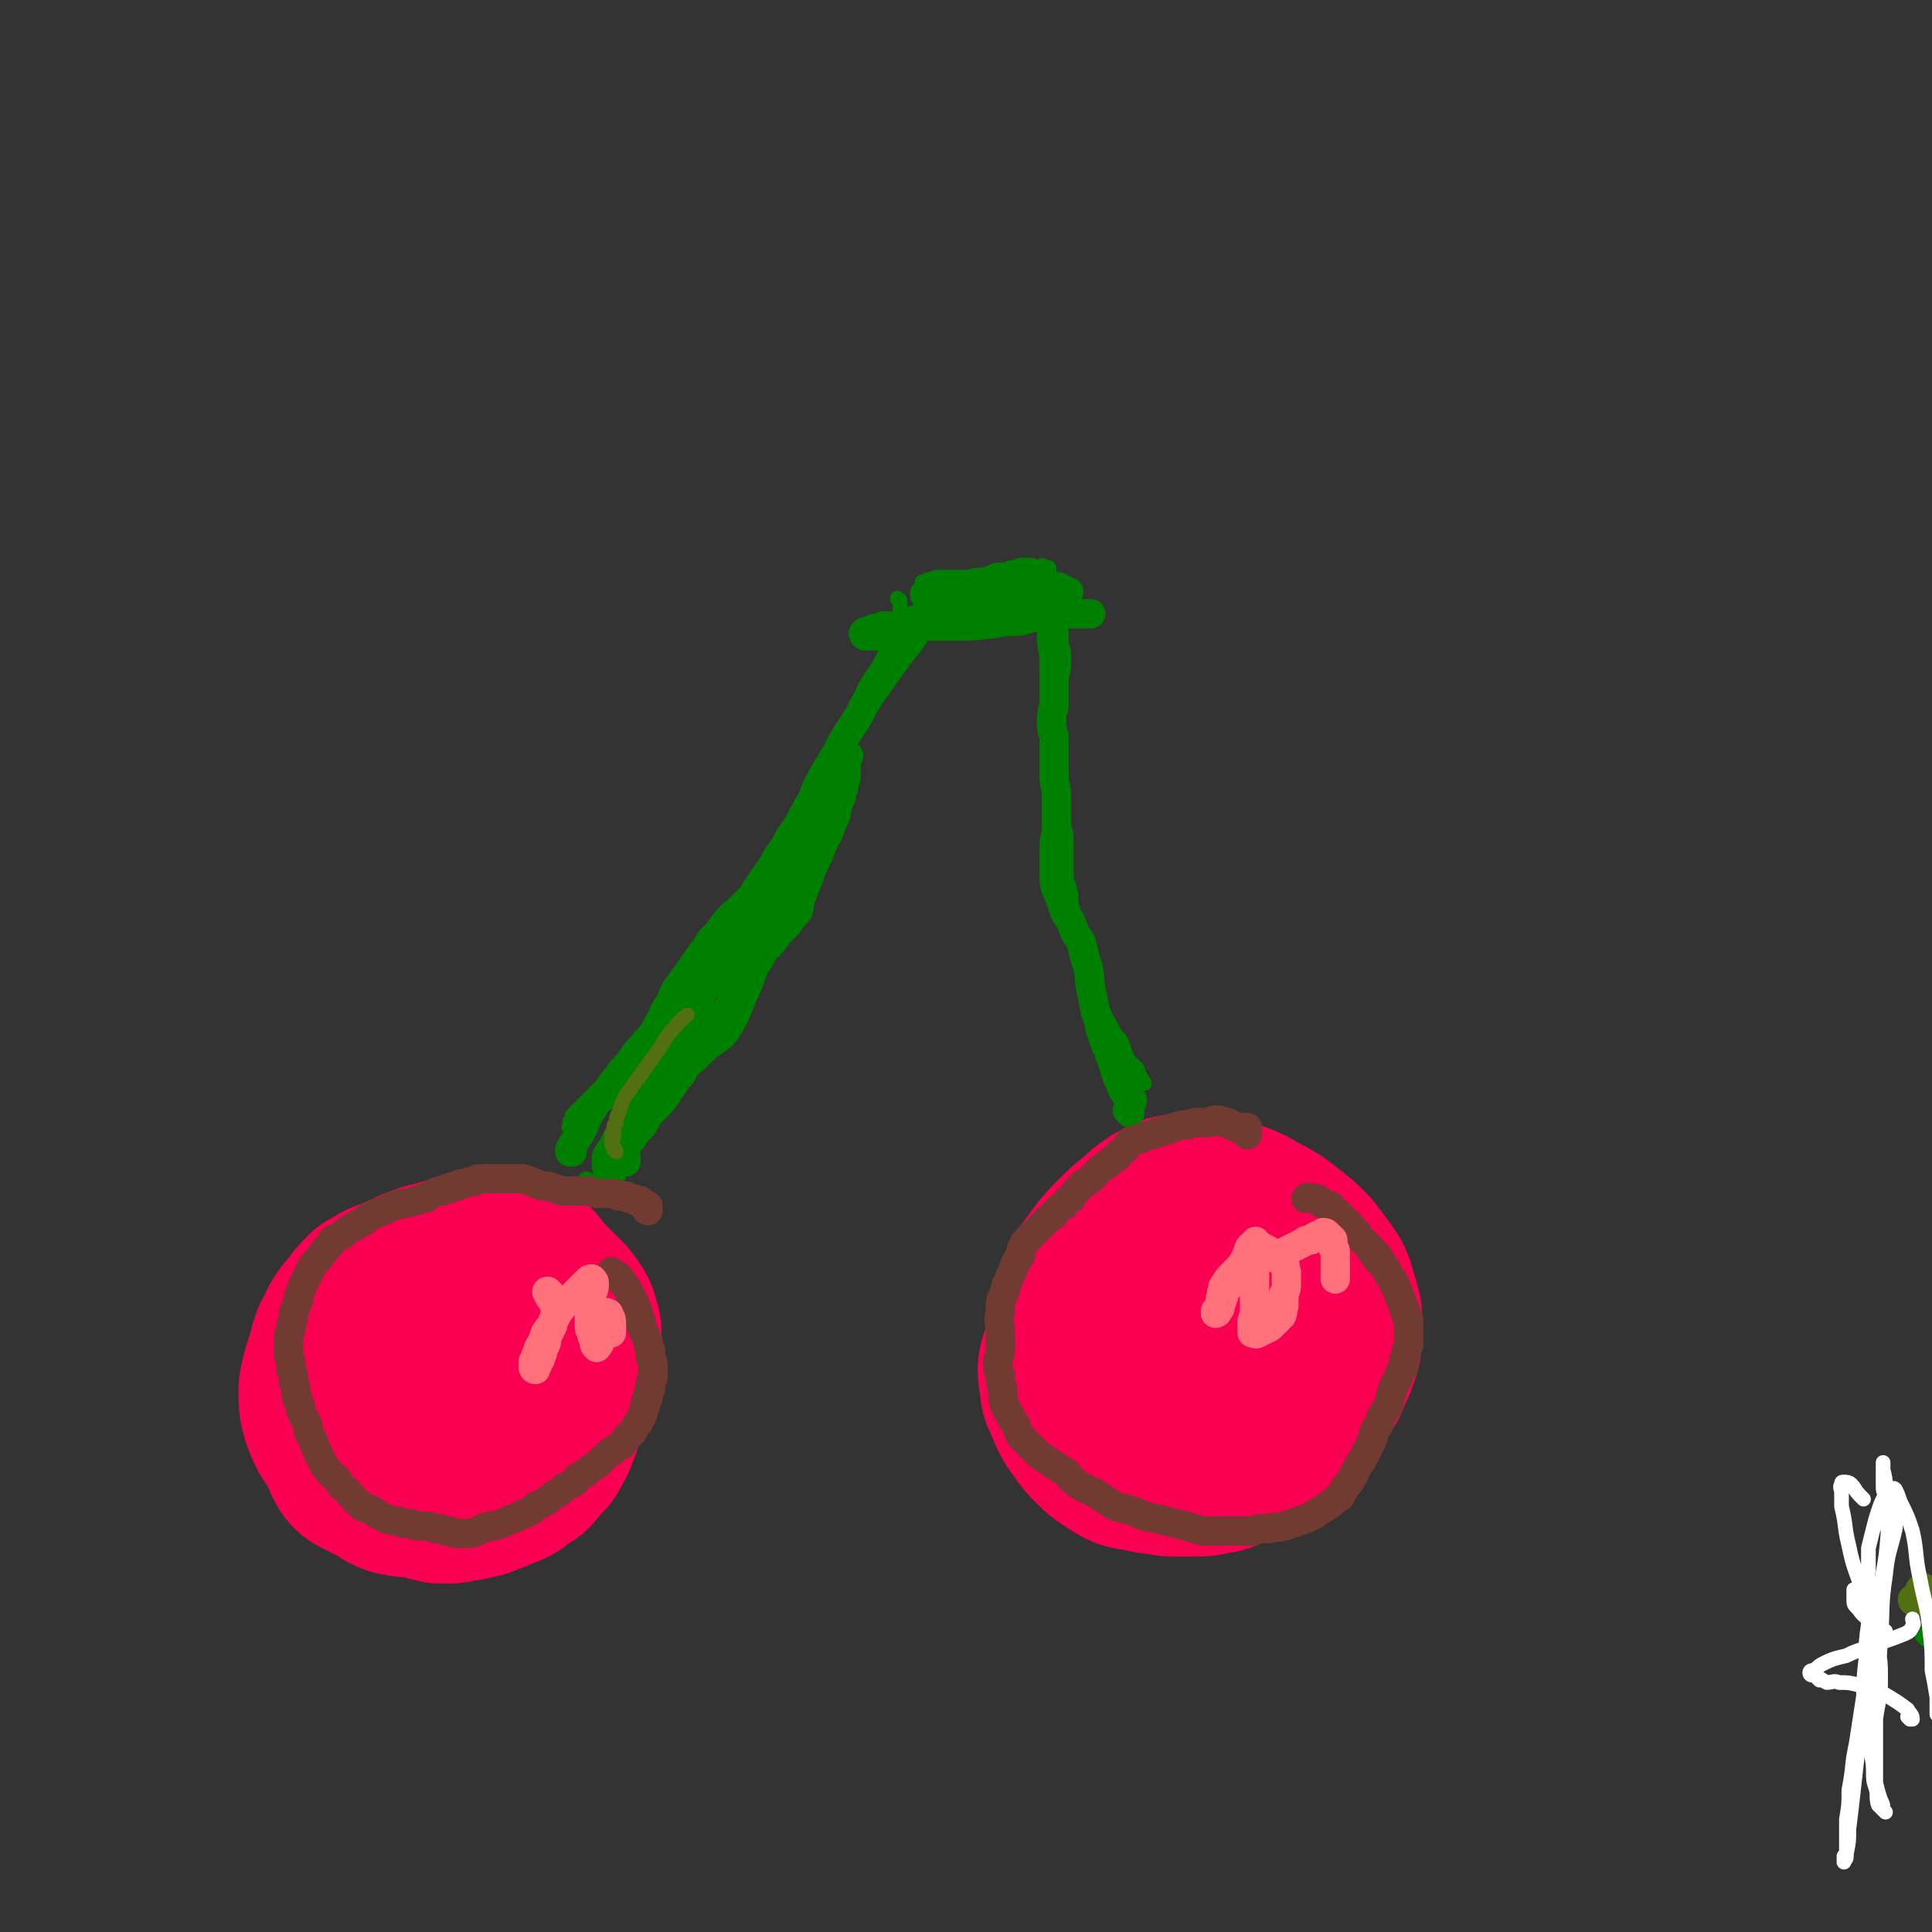 <svg viewBox='0 0 790 790' version='1.1' xmlns='http://www.w3.org/2000/svg' xmlns:xlink='http://www.w3.org/1999/xlink'><rect x="0" y="0" width="790" height="790" fill="#333333" stroke="none"/><g fill='none' stroke='#F90052' stroke-width='79' stroke-linecap='round' stroke-linejoin='round'><path d='M167,596c0,0 0,0 -1,-1 0,0 0,0 0,0 -1,0 -1,0 -2,0 -1,1 -1,1 -1,1 -1,0 -1,0 -2,0 -1,0 -1,0 -2,0 -2,-1 -2,0 -3,-1 -1,0 -1,0 -2,0 -2,-1 -2,-1 -3,-2 -3,-1 -3,-1 -5,-3 -4,-5 -5,-5 -7,-10 -2,-5 -2,-6 -2,-12 1,-5 1,-5 3,-11 1,-4 1,-4 2,-7 2,-3 2,-3 3,-6 2,-3 2,-3 4,-5 2,-3 2,-3 5,-6 4,-2 4,-3 9,-4 5,-3 6,-3 12,-4 6,-1 6,-1 13,0 5,1 5,1 9,2 4,1 4,2 6,4 2,2 2,2 4,4 1,2 0,2 1,5 1,2 1,2 2,4 1,2 1,2 2,5 1,3 1,3 1,6 1,4 2,4 2,7 -1,3 -1,4 -2,7 -1,3 -2,3 -4,6 -2,4 -2,4 -5,7 -4,3 -4,3 -7,6 -4,2 -4,2 -8,5 -3,2 -3,2 -7,4 -3,2 -3,2 -7,3 -4,1 -4,1 -8,1 -4,1 -4,1 -7,0 -3,0 -3,0 -6,-1 -2,-1 -2,-1 -4,-2 -2,-1 -2,-1 -3,-3 -1,-2 -1,-2 -1,-4 0,-3 0,-3 0,-6 0,-4 0,-4 0,-9 1,-5 1,-5 1,-11 1,-5 1,-5 1,-10 1,-4 1,-4 2,-8 1,-3 1,-3 2,-6 2,-3 2,-3 4,-5 2,-2 2,-2 5,-3 3,-2 3,-2 6,-3 3,-1 3,-1 6,-2 4,-1 4,-1 7,-1 3,0 4,0 7,0 3,0 3,0 7,1 3,1 3,1 5,2 3,1 3,1 4,2 2,1 2,2 3,3 1,2 0,2 1,4 1,2 1,2 1,3 1,2 1,2 2,4 0,2 0,2 1,3 1,3 1,3 2,5 1,2 0,2 1,5 1,2 1,2 1,4 0,2 0,2 0,4 -1,2 -1,2 -2,4 -1,3 -1,3 -2,5 -2,2 -2,2 -3,4 -2,2 -2,2 -3,4 -2,2 -2,2 -4,4 -2,2 -2,2 -5,4 -3,2 -3,2 -5,4 -3,2 -3,2 -7,3 -3,2 -3,2 -6,3 -3,2 -3,2 -5,2 -3,1 -3,1 -5,1 -1,0 -1,1 -3,0 -2,0 -2,0 -4,-1 -1,-1 -1,-1 -3,-2 -2,-2 -2,-2 -3,-4 -2,-2 -2,-3 -4,-6 -1,-3 -1,-3 -3,-6 -1,-3 -1,-3 -2,-6 -1,-3 -1,-3 -1,-6 -1,-4 -1,-4 -1,-8 0,-3 0,-3 0,-7 0,-4 0,-4 1,-7 0,-2 0,-2 1,-5 1,-2 1,-2 3,-5 2,-2 2,-2 4,-4 2,-3 2,-3 4,-5 3,-2 4,-2 7,-4 3,-2 3,-2 7,-4 5,-2 5,-2 10,-3 5,-2 5,-1 11,-2 4,-1 4,-1 8,-1 3,0 3,0 5,0 3,0 3,0 5,1 2,1 2,1 4,2 1,1 1,2 2,3 2,2 2,2 3,3 2,2 2,2 4,4 2,2 2,2 4,4 1,2 1,1 2,3 1,1 1,2 1,3 1,2 1,2 1,3 0,2 0,2 0,3 0,2 0,2 -1,4 0,2 0,2 0,4 0,3 0,3 -1,5 0,4 0,4 -1,7 -1,3 -1,3 -3,7 -1,2 -1,2 -2,5 0,1 0,1 -1,3 -1,2 -1,2 -1,3 -1,1 -1,1 -2,2 0,2 0,2 -1,3 -1,1 -1,1 -2,2 -1,1 -1,1 -2,2 -1,2 -1,2 -2,2 -2,1 -2,1 -3,2 -1,1 -1,1 -2,2 -2,1 -2,1 -3,1 -2,1 -2,1 -4,2 -1,0 -1,0 -3,1 -2,1 -2,1 -3,1 -2,0 -2,0 -4,1 -2,0 -2,0 -3,0 -2,1 -2,1 -4,1 -2,0 -2,0 -3,0 -2,-1 -2,0 -3,-1 -1,0 -1,0 -2,-1 -1,-1 -1,-1 -2,-2 -1,-1 -1,-1 -1,-2 0,0 0,0 0,0 '/><path d='M490,591c0,0 0,-1 -1,-1 -1,-1 -1,0 -2,-1 -1,-1 -1,-1 -1,-1 0,-1 1,-1 1,-1 0,0 -1,0 -1,0 -1,1 -1,1 -1,1 -1,1 -1,1 -3,2 -1,0 -1,0 -2,0 -2,0 -2,0 -3,0 -3,0 -3,0 -6,-1 -3,0 -4,0 -7,-2 -2,-1 -2,-2 -5,-4 -2,-2 -2,-2 -4,-5 -2,-3 -2,-3 -4,-6 -2,-5 -2,-4 -4,-9 -2,-4 -1,-5 -2,-9 -1,-5 -2,-5 -2,-9 0,-5 0,-5 2,-9 1,-5 1,-5 3,-10 3,-4 3,-4 6,-8 3,-4 3,-4 7,-8 4,-4 4,-4 8,-7 3,-3 3,-3 6,-5 4,-2 4,-3 8,-3 4,-1 4,-1 8,0 5,0 5,0 10,2 6,2 6,2 11,5 6,3 6,3 11,7 4,3 4,3 8,7 3,4 3,4 6,8 2,3 2,3 3,7 1,3 1,3 2,7 0,4 0,4 0,7 0,4 0,4 -1,7 -1,3 -1,3 -3,7 -1,3 -1,3 -3,6 -2,3 -2,3 -4,6 -1,3 -1,3 -3,6 -2,3 -2,3 -5,5 -3,3 -3,3 -7,5 -3,2 -3,2 -7,4 -3,1 -3,1 -7,3 -3,1 -3,2 -7,2 -3,1 -3,1 -7,1 -3,0 -3,0 -7,0 -3,0 -3,0 -7,-1 -3,0 -3,0 -6,-1 -3,-1 -3,0 -6,-1 -2,-1 -2,-1 -5,-3 -3,-2 -3,-2 -5,-4 -3,-3 -3,-3 -5,-6 -3,-4 -3,-4 -5,-9 -2,-4 -2,-4 -2,-8 -1,-3 -1,-4 0,-7 1,-3 2,-3 3,-6 2,-2 3,-2 5,-5 2,-2 2,-2 5,-5 3,-3 3,-3 6,-5 3,-3 3,-3 7,-5 4,-2 4,-3 8,-4 5,-1 5,-1 9,-1 5,-1 5,-1 10,0 4,1 4,1 7,2 4,1 4,1 7,2 2,1 2,1 4,2 2,1 2,1 3,3 1,2 1,2 1,5 1,3 1,3 2,6 0,3 0,3 0,6 0,3 0,3 0,5 -1,2 -1,2 -2,4 -1,2 -1,2 -2,3 -2,2 -2,2 -4,3 -1,1 -1,1 -3,2 -2,1 -2,1 -4,1 -2,0 -2,0 -4,0 -1,0 -1,0 -3,-1 -1,-1 -1,-1 -3,-2 -1,-1 -1,-1 -2,-3 0,0 0,-1 0,-2 0,-1 -1,-1 0,-2 0,0 0,0 0,-1 '/></g>
<g fill='none' stroke='#008000' stroke-width='6' stroke-linecap='round' stroke-linejoin='round'><path d='M234,462c-1,0 -1,0 -1,-1 -1,0 0,0 0,-1 0,0 0,0 0,-1 0,-1 1,-1 1,-1 0,-1 0,-1 0,-1 0,0 0,0 0,-1 1,-1 1,-1 2,-2 3,-3 3,-3 5,-5 5,-5 5,-5 10,-9 5,-5 5,-5 10,-10 6,-6 6,-6 13,-12 8,-8 8,-8 15,-17 8,-9 8,-8 15,-18 7,-9 6,-9 12,-19 5,-11 5,-11 10,-21 5,-10 5,-10 9,-20 5,-10 4,-10 9,-20 3,-8 3,-8 7,-15 2,-6 2,-6 5,-11 3,-4 3,-4 5,-8 2,-4 3,-4 4,-7 1,-3 1,-4 2,-7 1,-2 1,-2 1,-4 0,-2 0,-2 0,-4 0,0 0,0 0,-1 0,-1 0,-1 -1,-1 0,-1 0,0 0,0 '/><path d='M379,239c0,0 -1,-1 -1,-1 -1,0 -1,0 -1,0 2,-1 3,-1 6,-2 2,0 2,0 4,0 1,0 1,0 3,0 1,0 1,0 2,0 2,0 2,0 4,0 3,-1 3,-1 6,0 4,0 5,1 9,1 '/><path d='M429,235c0,0 -1,-1 -1,-1 0,-1 1,-1 1,-1 0,-1 0,-1 -1,-1 0,0 0,0 -1,0 -1,-1 -1,-1 -2,0 0,0 0,0 0,1 0,1 0,1 0,2 0,1 0,1 0,2 0,2 0,2 0,3 0,2 0,2 0,4 0,3 0,3 1,6 0,4 0,4 1,8 0,5 0,5 1,10 0,4 0,4 0,8 1,4 1,4 1,8 0,4 0,4 0,7 0,5 0,5 0,9 0,3 0,3 0,7 0,3 0,3 1,6 0,3 0,3 1,6 0,4 1,3 2,7 0,3 0,3 1,6 1,3 1,3 1,6 1,3 1,3 1,6 0,4 0,4 0,7 0,4 0,4 0,8 1,3 1,3 2,7 0,4 0,4 1,7 0,4 0,4 0,7 0,4 0,4 1,8 2,4 1,4 3,9 2,5 2,5 4,9 2,4 2,4 4,7 1,3 1,3 3,6 1,2 1,2 2,4 2,2 2,2 3,4 1,3 1,3 2,6 2,2 2,2 4,4 1,3 1,3 3,6 0,0 0,0 0,0 '/><path d='M241,483c0,0 -1,-1 -1,-1 -1,0 -1,1 -1,1 0,1 1,1 2,1 1,0 1,-1 2,-1 1,0 1,0 2,0 0,-1 0,-1 0,-1 1,-1 1,-1 2,-2 1,-2 1,-2 2,-4 5,-8 4,-9 10,-16 8,-9 9,-9 18,-17 6,-6 6,-5 12,-11 5,-5 7,-4 11,-10 5,-8 4,-9 8,-17 4,-10 3,-10 7,-20 4,-10 4,-10 10,-21 2,-4 2,-4 4,-8 '/><path d='M787,670c0,-1 -1,-1 -1,-1 0,0 0,0 1,0 '/></g>
<g fill='none' stroke='#008000' stroke-width='12' stroke-linecap='round' stroke-linejoin='round'><path d='M256,475c0,-1 0,-1 -1,-1 0,-1 1,0 1,-1 0,-1 -1,-1 -1,-2 0,-1 0,-1 1,-2 0,0 0,0 0,0 0,-1 0,-1 1,-2 0,0 0,0 1,-1 1,-1 1,-1 1,-2 2,-2 2,-2 4,-4 2,-4 2,-4 5,-7 3,-3 3,-3 5,-6 2,-3 2,-3 4,-6 2,-2 2,-2 3,-5 2,-2 2,-2 3,-4 2,-3 2,-3 4,-5 1,-2 1,-2 3,-4 1,-2 1,-3 3,-5 1,-2 2,-2 3,-4 2,-2 2,-2 3,-4 2,-3 1,-3 3,-5 1,-2 1,-2 2,-4 2,-2 2,-2 3,-4 1,-2 1,-2 3,-4 2,-3 1,-3 3,-5 3,-3 3,-3 5,-6 2,-2 2,-2 4,-4 2,-3 2,-3 4,-5 1,-2 1,-3 1,-5 1,-2 1,-2 2,-5 1,-2 1,-2 2,-5 0,-2 1,-2 2,-5 1,-2 1,-2 2,-4 1,-3 1,-3 2,-5 1,-2 1,-2 2,-4 1,-3 1,-3 2,-5 1,-2 1,-2 1,-4 1,-3 1,-3 2,-5 0,-2 0,-2 1,-4 0,-2 0,-2 1,-4 0,-2 0,-2 0,-5 0,-2 0,-3 1,-4 '/><path d='M234,471c0,0 0,-1 -1,-1 0,0 0,1 0,1 0,-1 1,-2 1,-3 1,-1 1,-1 1,-1 1,-2 1,-2 2,-3 1,-2 1,-2 2,-4 1,-3 1,-3 3,-6 2,-4 2,-3 5,-6 2,-3 2,-3 4,-6 2,-2 2,-2 3,-4 3,-3 3,-3 5,-6 2,-3 2,-2 5,-6 3,-3 3,-3 5,-7 3,-5 2,-5 5,-9 2,-5 2,-5 5,-9 3,-4 3,-4 5,-7 2,-3 2,-3 5,-7 1,-2 1,-2 3,-4 2,-2 2,-2 4,-5 2,-2 2,-3 5,-5 3,-3 4,-4 6,-6 '/><path d='M250,480c0,0 -1,0 -1,-1 -1,-1 -1,-2 -1,-3 0,-2 0,-2 0,-3 1,-2 1,-2 2,-3 1,-1 1,-1 1,-2 1,-1 1,-1 1,-2 1,-1 1,-1 1,-2 1,-1 1,-1 2,-3 0,-2 0,-2 1,-4 1,-2 1,-2 3,-5 1,-3 1,-3 3,-5 2,-3 2,-3 4,-6 2,-3 2,-3 4,-6 2,-3 2,-3 3,-6 2,-2 2,-2 4,-5 2,-4 2,-3 4,-7 3,-5 3,-5 6,-11 3,-4 3,-4 6,-9 2,-2 2,-2 4,-4 1,-2 1,-2 3,-4 1,-2 1,-2 2,-3 1,-2 1,-2 3,-4 1,-2 2,-2 4,-3 2,-2 2,-2 4,-4 2,-2 2,-2 3,-4 2,-2 2,-2 3,-4 1,-3 1,-3 3,-5 1,-3 1,-2 3,-5 2,-3 2,-3 4,-5 1,-3 1,-3 3,-5 1,-3 1,-3 3,-5 1,-3 1,-3 2,-6 1,-2 1,-2 2,-4 1,-2 1,-2 2,-4 1,-2 1,-2 2,-5 1,-3 1,-3 2,-6 0,-1 0,-1 0,-1 '/><path d='M302,380c-1,0 -1,0 -1,-1 -1,0 -2,1 -2,0 -1,0 0,0 0,-1 1,-1 1,-1 2,-3 1,-1 1,-1 2,-2 1,0 1,1 2,0 1,-1 1,-1 1,-2 1,-1 1,-1 1,-3 1,-2 1,-2 2,-4 2,-3 2,-3 4,-6 3,-4 3,-4 5,-8 3,-4 3,-4 5,-8 3,-4 3,-4 5,-8 2,-3 2,-4 4,-7 2,-5 2,-5 4,-9 3,-5 3,-5 6,-10 3,-6 3,-6 7,-12 4,-6 3,-6 7,-12 5,-7 5,-7 10,-14 5,-7 6,-7 10,-14 4,-5 5,-7 7,-11 '/><path d='M462,455c0,0 -1,-1 -1,-1 0,0 0,0 1,-1 0,0 0,0 0,-1 0,-1 1,-1 1,-2 0,-1 -1,-1 -1,-2 0,0 0,0 -1,0 0,-1 0,-1 -1,-1 0,0 0,0 0,-1 -1,0 -1,0 -1,-1 0,-1 0,-1 -1,-2 0,-1 0,-1 -1,-2 0,-1 0,-1 -1,-3 0,-2 -1,-2 -1,-4 -1,-2 -1,-2 -2,-5 -1,-2 -1,-2 -2,-5 -2,-5 -1,-5 -3,-10 -1,-5 -1,-5 -2,-10 -1,-6 0,-6 -2,-11 -1,-4 -1,-4 -2,-8 -1,-2 -2,-2 -3,-5 -1,-3 -1,-3 -3,-6 -1,-2 -1,-2 -2,-5 -1,-3 -1,-3 -2,-5 -1,-3 -1,-3 -1,-6 0,-3 0,-3 0,-5 0,-3 0,-3 0,-5 0,-4 0,-4 1,-7 0,-4 0,-4 0,-8 0,-4 0,-4 0,-7 0,-5 -1,-5 -1,-9 0,-4 0,-4 0,-8 0,-4 0,-4 0,-8 -1,-3 -1,-3 -1,-6 0,-3 0,-3 1,-6 0,-3 0,-3 0,-5 0,-3 0,-3 0,-6 0,-3 1,-3 1,-6 0,-3 0,-3 0,-5 -1,-3 -1,-3 -1,-5 0,-2 0,-2 0,-3 '/><path d='M427,242c0,0 -1,0 -1,-1 -1,0 -1,0 -2,0 -1,-1 -1,-1 -1,-1 -1,-2 -1,-2 -1,-3 0,-1 0,-1 -1,-2 0,0 0,0 0,-1 -1,0 -1,0 -1,0 -1,0 -1,0 -2,0 -1,0 -1,1 -2,1 -1,0 -1,0 -2,0 -1,1 -1,0 -2,1 -2,0 -2,0 -4,0 -2,1 -2,1 -5,2 -4,0 -3,1 -7,2 -3,1 -3,1 -6,1 -2,1 -2,1 -4,1 -2,1 -2,0 -4,1 -1,0 -1,0 -2,1 0,0 0,-1 -1,-1 0,0 0,0 -1,0 0,0 0,0 0,0 1,0 1,0 2,0 1,0 1,0 2,0 1,0 1,1 2,1 2,0 2,0 4,0 3,0 3,0 6,0 5,-1 5,0 11,-1 5,-1 4,-1 9,-2 3,-1 3,-1 7,-1 2,0 2,0 4,0 2,0 2,0 4,0 1,0 1,0 2,0 1,0 1,0 2,0 1,1 1,1 2,1 0,0 0,1 1,1 0,0 1,0 1,0 0,0 -1,0 -1,0 -1,0 -1,0 -2,0 -1,0 -1,0 -2,0 -2,1 -2,1 -4,1 -7,1 -7,1 -13,2 -6,0 -6,0 -12,1 -4,1 -4,1 -8,2 -4,1 -4,1 -8,2 -5,1 -5,1 -9,2 -5,2 -5,2 -10,3 -3,2 -3,2 -7,3 -2,1 -2,1 -3,2 -2,0 -2,0 -3,0 0,0 0,0 -1,0 0,0 -1,0 -1,-1 0,0 0,0 0,0 1,-1 1,-1 3,-1 1,-1 1,-1 2,-1 2,0 2,0 3,-1 2,0 2,0 4,0 4,0 4,0 7,0 8,0 8,0 17,0 8,0 8,0 17,-1 5,-1 5,-1 11,-1 3,-1 3,-1 7,-2 2,0 2,0 4,-1 2,0 2,0 3,-1 1,0 2,0 3,0 1,0 1,0 2,1 0,0 0,-1 1,0 2,0 2,0 3,0 1,0 1,0 3,0 1,0 1,0 2,0 1,0 1,0 1,0 '/></g>
<g fill='none' stroke='#723B31' stroke-width='12' stroke-linecap='round' stroke-linejoin='round'><path d='M265,495c-1,0 -1,-1 -1,-1 -1,-1 0,-1 0,-1 1,0 1,1 1,0 0,0 0,0 -1,0 0,-1 -1,0 -1,-1 -1,0 -1,-1 -1,-1 -1,0 -1,0 -1,0 -1,0 -1,0 -1,0 -1,-1 -1,-1 -2,-1 0,0 0,0 -1,0 0,0 0,0 -1,-1 -1,0 -1,0 -1,0 -1,0 -1,0 -2,0 -1,0 -1,-1 -2,-1 -1,0 -1,0 -3,0 -1,0 -1,0 -3,0 -2,0 -2,0 -4,-1 -3,0 -3,0 -5,0 -3,0 -3,0 -6,0 -3,-1 -3,-1 -6,-2 -2,0 -2,0 -5,-1 -2,-1 -2,-1 -5,-2 -2,0 -2,0 -4,0 -2,0 -2,0 -4,0 -2,0 -2,0 -4,0 -1,0 -1,0 -3,0 -1,0 -1,0 -2,0 -2,0 -2,0 -3,1 -2,0 -2,0 -4,1 -2,0 -2,0 -3,1 -2,0 -2,0 -3,1 -2,0 -2,0 -3,1 -2,0 -2,0 -4,1 -2,1 -2,1 -3,2 -2,0 -2,0 -4,1 -3,1 -3,1 -5,1 -2,1 -2,0 -4,1 -2,1 -2,1 -4,2 -3,1 -3,1 -5,2 -2,1 -2,1 -4,3 -3,1 -2,1 -4,2 -2,1 -2,1 -4,3 -2,1 -2,1 -4,2 -1,2 -1,2 -3,4 -2,2 -1,2 -3,4 -2,2 -2,2 -3,4 -1,2 -1,2 -2,4 -1,2 -1,2 -2,5 -1,2 -1,2 -1,4 -1,2 -1,2 -2,5 0,2 0,2 -1,5 0,2 0,2 -1,4 0,2 0,2 0,4 0,2 0,2 0,4 1,3 1,3 1,6 1,2 1,2 1,5 1,2 1,2 1,5 1,1 0,2 1,3 1,2 1,2 1,4 1,2 1,2 2,4 1,2 1,2 1,4 1,2 1,2 2,4 1,3 1,3 2,5 1,2 1,2 2,4 1,2 1,2 2,3 1,2 2,2 3,3 2,2 1,2 3,4 1,1 2,1 3,3 1,1 1,1 3,3 1,1 1,1 2,2 1,1 1,0 3,1 2,1 2,1 3,2 2,1 2,1 4,2 3,1 3,1 5,1 2,1 2,1 5,1 2,1 2,1 5,1 2,0 2,0 5,1 2,0 2,0 4,1 2,0 2,0 4,1 2,0 2,0 4,0 3,0 3,0 5,-1 3,-1 2,-1 5,-2 2,0 2,0 5,-1 2,-1 2,-1 5,-2 2,-1 2,-1 4,-2 3,-1 3,-1 5,-3 2,-1 2,-1 4,-2 2,-1 2,-2 4,-3 2,-1 2,-1 4,-3 2,-1 2,-1 4,-2 1,-2 1,-2 3,-3 2,-1 2,-1 3,-2 2,-2 2,-1 4,-3 1,-1 1,-1 3,-3 1,-1 1,-1 3,-2 1,-1 1,-1 3,-2 1,-1 1,-1 2,-3 1,-1 1,-1 2,-2 1,-1 1,-1 2,-3 1,-1 1,-1 2,-3 1,-2 1,-2 1,-3 1,-2 1,-2 1,-4 1,-1 1,-1 1,-2 0,-2 0,-2 1,-3 0,-1 0,-1 0,-3 1,-1 1,-1 1,-3 0,-1 0,-1 0,-3 0,-2 0,-2 -1,-4 0,-2 0,-2 0,-3 -1,-2 -1,-2 -1,-4 -1,-2 -1,-2 -2,-4 -1,-2 -1,-2 -1,-4 -1,-2 -1,-2 -1,-3 -1,-3 -1,-3 -2,-5 -1,-2 -1,-2 -2,-4 -1,-2 -1,-2 -2,-3 -1,-1 -1,-2 -2,-3 -1,-1 -2,-1 -3,-2 '/><path d='M510,464c0,0 0,0 -1,-1 0,0 1,0 1,-1 0,-1 0,-1 0,-1 -1,0 -1,0 -2,0 0,0 0,0 -1,0 0,0 0,0 -1,0 0,0 0,0 -1,0 -1,-1 -1,-1 -2,-1 -1,-1 -1,-1 -1,-1 -1,0 -1,0 -2,0 -1,-1 -1,-1 -3,-1 -2,0 -2,1 -3,1 -2,0 -3,0 -5,0 -2,0 -2,1 -4,1 -2,0 -2,0 -5,1 -1,0 -1,1 -3,1 -2,1 -2,0 -4,1 -1,1 -1,1 -3,1 -2,1 -2,1 -3,1 -1,1 -1,1 -3,1 -1,1 -1,1 -2,1 -1,1 -1,1 -2,3 -2,1 -2,1 -3,3 -2,1 -2,1 -4,3 -2,1 -2,1 -4,3 -1,1 -1,1 -3,3 -1,1 -1,1 -3,2 -1,1 -1,1 -2,2 -2,2 -2,2 -3,4 -2,1 -2,1 -3,3 -2,1 -2,1 -3,2 -1,2 -1,2 -3,3 -1,1 -1,1 -2,2 -1,1 -1,1 -3,3 -1,1 -1,1 -2,2 -1,1 -1,1 -2,2 -1,1 -1,1 -2,3 -1,2 0,2 -1,4 -1,1 -1,1 -2,3 -1,3 -1,3 -2,5 -1,3 -2,3 -2,6 -2,4 -2,4 -2,8 -1,5 0,5 0,9 0,4 0,4 0,7 0,3 -1,3 -1,5 0,3 0,3 1,5 0,3 0,3 1,6 0,4 0,4 1,7 2,4 2,4 4,7 2,4 1,4 4,7 3,3 3,3 6,6 3,2 3,2 6,4 2,1 2,2 5,3 2,3 2,3 5,5 3,2 3,2 6,3 3,2 3,2 6,4 3,2 3,2 7,3 4,1 4,1 8,3 5,1 5,1 9,2 4,1 4,1 8,2 3,1 3,1 7,2 4,0 4,0 7,0 3,0 3,0 6,0 3,0 3,0 7,0 3,-1 3,-1 7,-1 3,-1 3,0 6,-1 3,-1 3,-1 6,-2 3,-1 3,-1 5,-2 3,-1 2,-2 5,-3 1,-1 2,-1 3,-2 2,-2 2,-2 4,-3 1,-2 1,-2 2,-4 2,-2 2,-2 3,-4 1,-2 1,-2 2,-4 1,-2 1,-2 2,-3 1,-2 1,-2 2,-4 1,-2 1,-2 2,-4 1,-2 0,-2 1,-4 1,-1 1,-1 2,-3 1,-2 0,-2 1,-3 1,-2 1,-2 2,-3 0,-1 1,-1 1,-3 1,-1 0,-1 1,-3 0,-1 0,-1 1,-3 0,-1 0,-1 1,-2 1,-2 1,-2 1,-3 1,-2 1,-2 2,-3 0,-2 0,-2 0,-3 1,-2 1,-2 1,-3 0,-1 0,-1 1,-3 0,-1 0,-1 0,-2 0,-1 0,-1 0,-2 0,-2 0,-2 0,-3 0,-1 0,-1 0,-3 0,-1 0,-1 -1,-2 0,-2 0,-2 -1,-3 0,-1 0,-1 -1,-3 0,-1 0,-1 -1,-2 0,-1 0,-1 -1,-3 0,-1 0,-1 -1,-2 0,-1 0,-1 -1,-2 -1,-1 -1,-1 -1,-2 -1,-1 -1,-1 -1,-2 -1,-1 -1,-1 -1,-1 -1,-1 -1,-1 -1,-2 -1,-1 -1,-1 -2,-1 0,-1 0,-1 0,-2 -1,0 -1,0 -2,-1 0,-1 0,-1 -1,-2 -1,-1 -1,-1 -2,-2 0,0 0,0 -1,-1 -1,-1 -1,-1 -2,-2 0,-1 0,-1 -1,-1 -1,-1 -1,-1 -1,-2 -1,-1 -1,-1 -2,-2 0,0 0,0 -1,-1 -1,-1 -1,-1 -2,-1 0,-1 0,-1 -1,-2 -1,-1 -1,-1 -2,-1 -1,-1 -1,-1 -1,-2 -2,0 -2,0 -3,-1 -1,0 -1,0 -1,-1 -1,0 -1,-1 -2,-1 -1,0 -2,0 -3,0 0,-1 -1,0 -1,0 '/></g>
<g fill='none' stroke='#FF717B' stroke-width='12' stroke-linecap='round' stroke-linejoin='round'><path d='M516,511c0,-1 -1,-2 -1,-1 2,0 3,1 5,2 1,1 1,1 3,2 1,1 1,1 2,2 1,2 0,2 1,4 0,2 0,2 0,5 0,2 0,2 -1,4 0,3 0,3 0,5 -1,2 0,2 -1,4 -1,1 -1,1 -2,2 -1,1 -1,1 -2,2 -1,1 -1,1 -2,1 -1,1 -1,1 -2,1 -1,1 -1,1 -2,1 0,0 0,1 -1,0 0,0 0,0 -1,0 0,-1 0,-1 0,-2 0,-2 0,-2 0,-3 1,-3 1,-3 1,-5 0,-5 0,-5 0,-9 0,-4 0,-4 0,-7 0,-2 0,-2 0,-5 0,-1 0,-1 0,-3 0,-1 0,-1 0,-2 0,-1 1,-2 0,-1 0,0 -1,1 -2,2 -1,2 -1,3 -2,5 -2,3 -2,3 -4,7 -2,3 -2,3 -4,6 -1,3 -1,3 -2,6 -1,1 -1,1 -2,2 0,0 0,1 0,1 0,0 1,0 1,-1 1,-1 1,-1 1,-2 0,-2 0,-2 0,-3 1,-2 0,-2 1,-4 0,-1 0,-1 1,-2 1,-2 1,-2 2,-3 2,-2 2,-2 3,-3 2,-2 2,-2 4,-3 2,-1 2,0 4,-1 2,0 2,0 4,-1 2,0 2,0 4,-1 2,0 2,0 3,-1 2,-1 2,-1 4,-2 2,-1 2,-1 4,-2 1,-1 1,-1 3,-1 1,-1 1,-1 3,-2 1,0 1,0 2,-1 1,0 1,0 2,1 0,0 0,0 1,1 0,0 0,0 1,1 0,1 0,1 0,3 1,1 1,1 1,3 0,2 0,2 0,4 0,2 0,2 0,4 0,1 0,1 0,2 '/><path d='M225,529c-1,0 -1,-1 -1,-1 -1,0 0,1 0,1 1,2 1,2 2,3 1,2 1,2 1,3 0,2 0,2 0,3 -1,2 -1,2 -1,4 -1,2 -1,2 -2,4 -1,2 0,2 -1,4 -1,1 -1,1 -1,2 0,1 0,1 -1,3 0,1 0,1 -1,2 0,1 0,1 -1,1 0,1 0,1 0,2 -1,0 -1,-1 -1,-1 0,-1 0,-1 0,-2 0,-1 1,-1 1,-2 0,-1 0,-1 1,-2 0,-1 0,-2 1,-3 1,-2 1,-2 2,-5 3,-4 3,-4 5,-8 3,-4 3,-4 6,-7 3,-3 3,-3 6,-6 1,-1 1,-1 2,-1 1,1 1,1 1,2 0,3 -1,3 -1,5 0,3 0,3 -1,6 0,2 0,2 0,4 0,1 0,1 0,3 0,1 1,1 1,3 0,1 1,1 1,2 0,1 0,1 0,1 0,1 0,1 1,2 0,0 0,0 0,-1 1,0 1,0 1,-1 1,-1 1,-1 1,-2 1,-1 0,-1 1,-2 0,-2 0,-2 1,-3 0,0 0,0 1,-1 0,-1 -1,-1 -1,-2 0,-1 0,-1 0,-1 0,-1 0,-2 0,-1 1,0 1,0 1,1 1,1 1,2 1,3 0,1 0,1 0,3 0,1 0,1 0,1 '/></g>
<g fill='none' stroke='#526F12' stroke-width='12' stroke-linecap='round' stroke-linejoin='round'><path d='M783,655c0,0 -1,0 -1,-1 0,0 1,0 1,0 1,0 0,0 1,-1 0,-1 0,-1 1,-2 0,-1 0,-1 0,-1 0,0 0,0 1,-1 0,0 0,0 0,0 '/></g>
<g fill='none' stroke='#526F12' stroke-width='6' stroke-linecap='round' stroke-linejoin='round'><path d='M252,471c0,0 0,-1 -1,-1 0,-1 0,-1 0,-1 -1,-1 -1,-1 -1,-2 0,-1 0,-1 1,-2 0,0 -1,0 -1,-1 1,-1 1,-1 1,-2 0,-2 0,-2 1,-3 0,-2 0,-2 1,-4 2,-6 2,-6 5,-10 5,-7 5,-7 10,-14 4,-5 3,-6 8,-11 2,-3 4,-4 5,-5 '/></g>
<g fill='none' stroke='#FFFFFF' stroke-width='6' stroke-linecap='round' stroke-linejoin='round'><path d='M762,613c-1,-1 -1,-1 -1,-1 -3,-3 -2,-3 -4,-5 -1,-1 -2,-1 -3,-1 -1,0 -1,0 -1,1 -1,1 0,2 0,3 0,3 0,3 0,6 2,8 1,8 3,16 2,10 3,10 6,20 3,10 3,9 5,19 2,8 2,8 2,16 0,8 -1,8 -2,16 0,8 0,8 0,15 0,6 0,6 0,11 1,4 1,4 2,7 1,2 1,2 1,4 0,0 1,1 1,1 -1,-1 -2,-2 -3,-3 -1,-3 0,-4 -1,-7 -1,-3 -1,-3 -1,-7 0,-5 -1,-5 -1,-11 1,-9 2,-9 3,-19 1,-12 0,-12 1,-23 1,-14 0,-14 2,-27 1,-10 2,-10 4,-19 0,-5 1,-5 1,-9 0,-2 -1,-3 -2,-4 -1,-1 -2,-1 -3,-1 0,0 0,1 0,0 -1,-1 -1,-2 -1,-3 0,-2 0,-2 0,-4 0,-2 0,-2 0,-4 0,0 0,0 0,-1 0,0 0,-1 0,-1 0,1 0,2 0,3 1,4 1,4 1,8 1,9 1,9 1,18 -1,14 -2,14 -4,28 -2,16 -2,16 -5,32 -2,13 -2,13 -4,26 -2,9 -1,9 -3,19 0,6 0,6 -1,12 0,4 0,4 0,7 0,3 0,3 0,5 0,2 0,2 -1,3 0,1 0,1 0,2 0,0 0,1 0,0 1,-1 1,-1 1,-3 1,-5 1,-5 1,-10 1,-8 1,-8 2,-17 1,-9 1,-9 2,-18 1,-9 1,-9 2,-18 0,-8 0,-8 1,-17 0,-7 0,-7 1,-14 0,-6 0,-6 0,-12 0,-5 -1,-5 0,-10 0,-4 0,-4 0,-9 1,-4 1,-4 2,-8 1,-4 1,-4 2,-7 1,-3 1,-3 2,-5 1,-2 1,-2 2,-3 1,-1 1,-1 2,-1 0,0 0,-1 1,0 1,2 1,2 2,5 3,6 3,6 5,12 2,9 1,10 3,19 2,11 3,11 4,21 1,8 1,9 1,17 1,5 1,5 2,11 0,3 0,5 0,7 '/><path d='M744,687c0,0 -1,-1 -1,-1 1,0 2,1 4,2 2,0 3,-1 5,0 4,0 4,0 8,1 6,1 6,1 11,4 5,3 5,3 9,6 1,2 2,2 2,4 0,0 0,0 -1,0 0,0 0,0 -1,-1 0,0 0,0 0,0 '/><path d='M741,685c0,0 -1,0 -1,-1 0,-1 1,-1 2,-1 2,-2 2,-2 4,-3 4,-2 5,-2 9,-3 6,-3 6,-2 13,-5 6,-2 6,-2 11,-4 2,-1 2,-1 3,-3 1,-1 0,-2 0,-3 '/><path d='M759,651c0,0 0,-1 -1,-1 0,1 0,2 0,4 0,2 0,2 2,4 2,3 3,3 6,6 2,2 3,2 5,3 0,0 0,0 0,0 '/></g>
</svg>